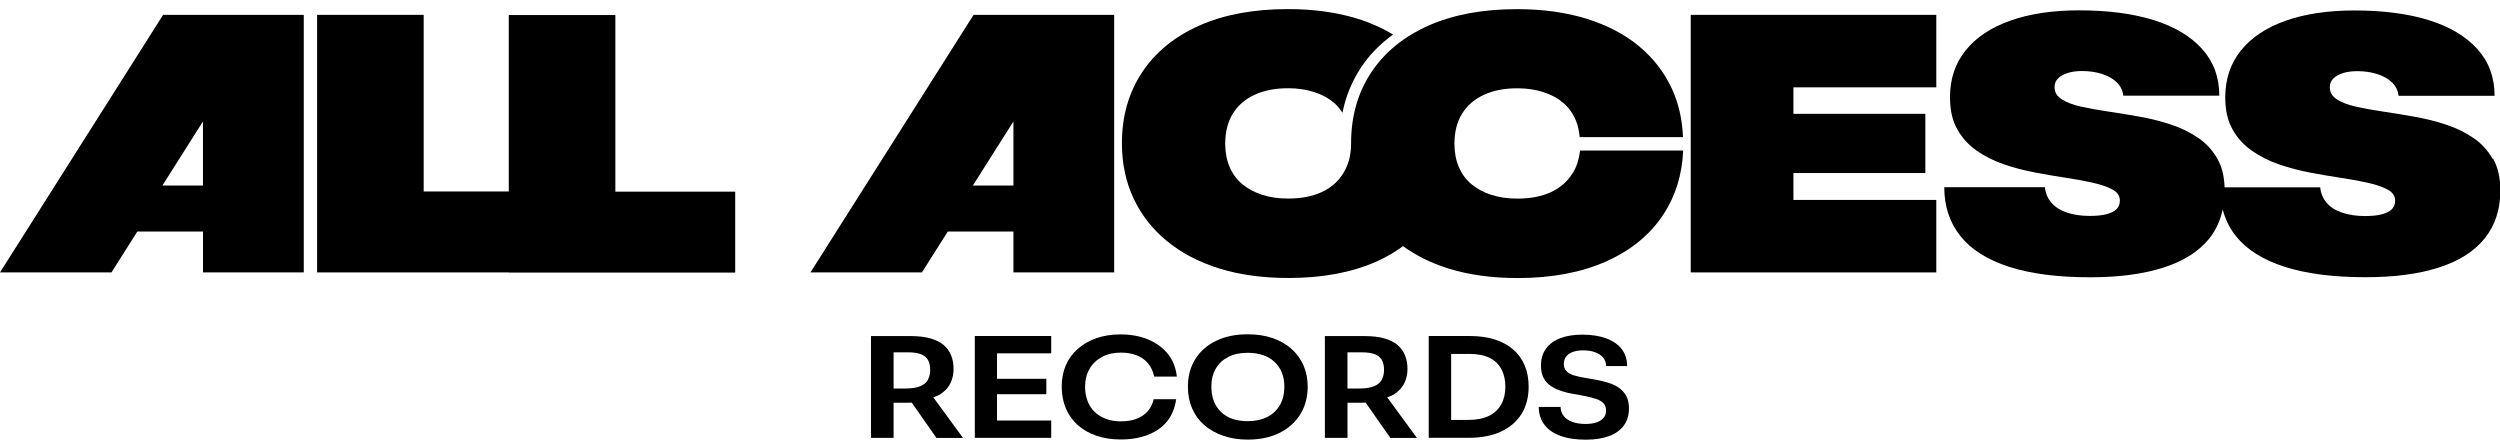 <svg width="240" height="43" viewBox="0 0 240 43" fill="none" xmlns="http://www.w3.org/2000/svg">
<g clip-path="url(#clip0_334_1788)">
<path d="M239.308 15.274C238.846 14.451 238.229 13.772 237.452 13.246C236.675 12.715 235.807 12.292 234.847 11.972C233.887 11.652 232.882 11.401 231.831 11.212C230.78 11.024 229.768 10.858 228.797 10.715C227.826 10.573 226.946 10.413 226.175 10.241C225.398 10.064 224.787 9.83 224.336 9.533C223.885 9.236 223.662 8.859 223.662 8.385C223.662 8.053 223.765 7.779 223.982 7.556C224.193 7.334 224.502 7.156 224.901 7.025C225.301 6.894 225.764 6.831 226.29 6.831C226.986 6.831 227.632 6.922 228.22 7.111C228.809 7.299 229.283 7.568 229.643 7.922C230.003 8.276 230.208 8.699 230.26 9.196H239.48C239.48 7.431 238.931 5.934 237.829 4.712C236.732 3.489 235.178 2.564 233.185 1.941C231.185 1.318 228.797 1.004 226.027 1.004C223.479 1.004 221.274 1.335 219.412 1.992C217.549 2.655 216.121 3.609 215.122 4.854C214.122 6.105 213.625 7.596 213.625 9.339C213.625 10.561 213.853 11.589 214.316 12.412C214.779 13.235 215.396 13.92 216.173 14.463C216.944 15.005 217.806 15.44 218.76 15.771C219.709 16.102 220.708 16.365 221.76 16.565C222.811 16.765 223.81 16.936 224.759 17.079C225.707 17.222 226.569 17.376 227.346 17.553C228.118 17.73 228.746 17.947 229.22 18.204C229.694 18.462 229.934 18.816 229.934 19.261C229.934 19.616 229.82 19.895 229.597 20.107C229.374 20.318 229.049 20.478 228.62 20.581C228.198 20.689 227.672 20.741 227.049 20.741C226.227 20.741 225.496 20.632 224.856 20.421C224.222 20.21 223.719 19.89 223.359 19.467C222.999 19.044 222.788 18.547 222.742 17.982H213.562C213.522 16.925 213.305 16.011 212.882 15.262C212.42 14.44 211.803 13.76 211.026 13.235C210.249 12.703 209.381 12.281 208.421 11.961C207.461 11.641 206.456 11.389 205.405 11.201C204.353 11.012 203.342 10.847 202.371 10.704C201.4 10.561 200.52 10.401 199.749 10.23C198.972 10.053 198.361 9.819 197.91 9.521C197.458 9.224 197.236 8.847 197.236 8.373C197.236 8.042 197.339 7.768 197.556 7.545C197.767 7.322 198.075 7.145 198.475 7.014C198.875 6.882 199.338 6.819 199.863 6.819C200.56 6.819 201.206 6.911 201.794 7.099C202.383 7.288 202.857 7.556 203.217 7.911C203.577 8.265 203.782 8.687 203.834 9.184H213.054C213.054 7.419 212.505 5.923 211.403 4.7C210.306 3.478 208.752 2.552 206.758 1.93C204.759 1.307 202.371 0.993 199.601 0.993C197.053 0.993 194.848 1.324 192.986 1.981C191.123 2.644 189.695 3.598 188.695 4.843C187.696 6.094 187.199 7.585 187.199 9.327C187.199 10.55 187.427 11.578 187.89 12.401C188.353 13.223 188.97 13.909 189.747 14.451C190.518 14.994 191.38 15.428 192.334 15.759C193.283 16.091 194.282 16.354 195.333 16.554C196.385 16.753 197.384 16.925 198.332 17.068C199.281 17.21 200.143 17.365 200.92 17.542C201.691 17.719 202.32 17.936 202.794 18.193C203.268 18.45 203.508 18.804 203.508 19.25C203.508 19.604 203.394 19.884 203.171 20.095C202.948 20.307 202.623 20.467 202.194 20.57C201.771 20.678 201.246 20.729 200.623 20.729C199.801 20.729 199.069 20.621 198.43 20.41C197.796 20.198 197.293 19.878 196.933 19.456C196.573 19.033 196.362 18.536 196.316 17.97H186.65C186.65 19.804 187.17 21.375 188.204 22.666C189.238 23.963 190.798 24.945 192.871 25.614C194.945 26.282 197.544 26.619 200.669 26.619C203.394 26.619 205.719 26.316 207.655 25.699C209.592 25.088 211.066 24.157 212.077 22.912C212.728 22.106 213.151 21.164 213.379 20.113C213.631 21.049 214.036 21.906 214.642 22.66C215.676 23.957 217.235 24.939 219.309 25.608C221.383 26.276 223.982 26.613 227.106 26.613C229.831 26.613 232.156 26.311 234.093 25.694C236.029 25.082 237.503 24.151 238.514 22.906C239.525 21.655 240.034 20.118 240.034 18.279C240.034 17.079 239.805 16.068 239.343 15.24L239.308 15.274Z" fill="black"/>
<path d="M59.074 1.444H48.842V18.381H40.673V1.427H30.442V26.151H48.842V26.168H70.579V18.399H59.074V1.444Z" fill="black"/>
<path d="M162.31 26.151H185.885V19.193H172.169V16.611H184.834V10.927H172.169V8.385H185.885V1.427H162.31V26.151Z" fill="black"/>
<path d="M19.485 1.427H15.658L0 26.151H10.7L13.184 22.226H19.491V26.151H29.162V1.427H19.491H19.485ZM19.485 17.81H15.589L19.485 11.658V17.81Z" fill="black"/>
<path d="M150.965 16.633C150.474 17.433 149.777 18.039 148.88 18.45C147.983 18.861 146.915 19.067 145.664 19.067C144.721 19.067 143.881 18.941 143.139 18.696C142.396 18.45 141.768 18.107 141.248 17.673C140.728 17.239 140.328 16.691 140.048 16.034C139.768 15.377 139.626 14.634 139.626 13.806C139.626 12.675 139.866 11.715 140.351 10.927C140.831 10.138 141.528 9.533 142.436 9.11C143.345 8.687 144.418 8.476 145.669 8.476C146.589 8.476 147.423 8.602 148.177 8.847C148.931 9.093 149.565 9.441 150.085 9.887C150.605 10.332 151.005 10.892 151.285 11.566C151.491 12.052 151.593 12.595 151.651 13.166H161.567C161.499 11.475 161.15 9.921 160.499 8.51C159.768 6.934 158.717 5.574 157.34 4.431C155.963 3.289 154.284 2.415 152.307 1.798C150.331 1.187 148.103 0.878 145.63 0.878C142.333 0.878 139.494 1.41 137.118 2.466C134.741 3.529 132.908 5.026 131.628 6.968C130.343 8.91 129.703 11.178 129.703 13.766C129.703 13.777 129.703 13.789 129.703 13.8C129.703 14.885 129.457 15.822 128.96 16.628C128.469 17.427 127.772 18.033 126.875 18.444C125.978 18.856 124.91 19.061 123.659 19.061C122.717 19.061 121.877 18.936 121.134 18.69C120.392 18.444 119.763 18.102 119.243 17.667C118.724 17.233 118.324 16.685 118.044 16.028C117.764 15.371 117.621 14.628 117.621 13.8C117.621 12.669 117.861 11.709 118.347 10.921C118.826 10.133 119.523 9.527 120.432 9.104C121.34 8.682 122.414 8.47 123.665 8.47C124.585 8.47 125.419 8.596 126.173 8.842C126.927 9.087 127.561 9.436 128.081 9.881C128.395 10.15 128.646 10.475 128.875 10.824C129.195 9.241 129.789 7.796 130.651 6.488C131.462 5.254 132.508 4.209 133.736 3.312C132.714 2.701 131.582 2.186 130.309 1.792C128.332 1.181 126.104 0.873 123.631 0.873C120.334 0.873 117.495 1.404 115.119 2.461C112.743 3.523 110.909 5.02 109.629 6.962C108.344 8.904 107.704 11.172 107.704 13.76C107.704 15.691 108.075 17.45 108.818 19.038C109.561 20.626 110.623 21.992 112.017 23.134C113.405 24.277 115.079 25.157 117.033 25.768C118.986 26.379 121.214 26.687 123.711 26.687C126.984 26.687 129.812 26.15 132.205 25.082C133.125 24.671 133.936 24.174 134.69 23.631C135.941 24.534 137.381 25.254 139.037 25.773C140.991 26.385 143.219 26.693 145.715 26.693C148.988 26.693 151.816 26.156 154.21 25.088C156.598 24.02 158.431 22.512 159.699 20.569C160.859 18.798 161.482 16.759 161.585 14.451H151.679C151.599 15.268 151.371 15.994 150.976 16.633H150.965Z" fill="black"/>
<path d="M90.984 22.226H97.29V26.151H106.961V1.427H93.463L77.805 26.151H88.504L90.989 22.226H90.984ZM97.29 11.658V17.81H93.394L97.29 11.658Z" fill="black"/>
<path d="M90.338 37.793C90.743 37.53 91.052 37.187 91.246 36.776C91.446 36.359 91.543 35.908 91.543 35.416C91.543 34.925 91.463 34.508 91.309 34.12C91.155 33.731 90.915 33.394 90.589 33.12C90.264 32.846 89.841 32.635 89.315 32.486C88.79 32.337 88.161 32.263 87.419 32.263H83.614V42.037H85.785V38.661H87.099C87.247 38.661 87.385 38.656 87.527 38.65L89.898 42.043H92.451L89.595 38.141C89.87 38.056 90.121 37.947 90.338 37.804V37.793ZM89.098 36.433C88.961 36.702 88.721 36.913 88.367 37.067C88.019 37.222 87.539 37.296 86.922 37.296H85.785V33.823H87.156C87.71 33.823 88.144 33.891 88.453 34.023C88.761 34.16 88.984 34.348 89.11 34.6C89.235 34.851 89.298 35.154 89.298 35.508C89.298 35.862 89.23 36.159 89.093 36.428L89.098 36.433Z" fill="black"/>
<path d="M93.582 42.031H100.917V40.369H95.713V37.844H100.448V36.365H95.713V33.92H100.917V32.257H93.582V42.031Z" fill="black"/>
<path d="M105.79 34.262C106.304 33.988 106.916 33.851 107.63 33.851C108.172 33.851 108.664 33.937 109.103 34.102C109.543 34.268 109.903 34.525 110.195 34.862C110.486 35.205 110.692 35.633 110.806 36.153H112.977C112.879 35.285 112.588 34.559 112.103 33.96C111.617 33.365 110.983 32.908 110.206 32.583C109.429 32.263 108.549 32.103 107.567 32.103C106.71 32.103 105.939 32.223 105.248 32.469C104.556 32.709 103.962 33.057 103.454 33.503C102.951 33.948 102.568 34.479 102.311 35.085C102.054 35.696 101.923 36.37 101.923 37.119C101.923 37.867 102.054 38.558 102.311 39.181C102.568 39.798 102.945 40.335 103.431 40.78C103.922 41.226 104.522 41.574 105.225 41.82C105.927 42.066 106.721 42.191 107.607 42.191C108.344 42.191 109.024 42.106 109.635 41.934C110.246 41.763 110.783 41.517 111.246 41.192C111.708 40.872 112.08 40.466 112.36 39.986C112.64 39.501 112.828 38.947 112.914 38.324H110.754C110.646 38.781 110.457 39.164 110.177 39.484C109.903 39.798 109.543 40.038 109.115 40.203C108.681 40.369 108.184 40.449 107.618 40.449C107.053 40.449 106.584 40.369 106.156 40.203C105.722 40.038 105.356 39.815 105.065 39.518C104.768 39.227 104.545 38.878 104.396 38.472C104.248 38.067 104.168 37.621 104.168 37.124C104.168 36.484 104.311 35.913 104.591 35.422C104.871 34.931 105.27 34.548 105.785 34.268L105.79 34.262Z" fill="black"/>
<path d="M123.962 33.474C123.453 33.029 122.842 32.686 122.139 32.446C121.437 32.206 120.643 32.092 119.769 32.092C118.621 32.092 117.615 32.297 116.753 32.715C115.89 33.132 115.222 33.714 114.747 34.474C114.273 35.234 114.039 36.113 114.039 37.119C114.039 37.884 114.17 38.575 114.439 39.198C114.707 39.821 115.096 40.358 115.604 40.803C116.113 41.249 116.724 41.592 117.432 41.837C118.141 42.077 118.923 42.203 119.78 42.203C120.934 42.203 121.945 41.992 122.808 41.569C123.67 41.146 124.339 40.552 124.819 39.787C125.298 39.021 125.538 38.136 125.538 37.119C125.538 36.365 125.401 35.679 125.133 35.068C124.859 34.457 124.47 33.925 123.962 33.474ZM122.871 38.878C122.585 39.381 122.179 39.764 121.654 40.032C121.128 40.295 120.5 40.432 119.774 40.432C119.237 40.432 118.758 40.358 118.329 40.215C117.901 40.072 117.535 39.849 117.221 39.552C116.912 39.255 116.678 38.901 116.524 38.495C116.37 38.09 116.29 37.633 116.29 37.119C116.29 36.45 116.433 35.868 116.718 35.382C117.004 34.891 117.409 34.52 117.929 34.257C118.449 33.994 119.066 33.868 119.774 33.868C120.311 33.868 120.797 33.943 121.231 34.086C121.671 34.228 122.042 34.445 122.351 34.737C122.659 35.028 122.899 35.371 123.059 35.771C123.219 36.17 123.299 36.622 123.299 37.124C123.299 37.793 123.156 38.381 122.871 38.884V38.878Z" fill="black"/>
<path d="M133.907 37.793C134.313 37.53 134.621 37.187 134.821 36.776C135.021 36.359 135.118 35.908 135.118 35.416C135.118 34.925 135.038 34.508 134.884 34.12C134.73 33.731 134.49 33.394 134.164 33.12C133.839 32.846 133.416 32.635 132.891 32.486C132.365 32.337 131.731 32.263 130.994 32.263H127.189V42.037H129.36V38.661H130.674C130.823 38.661 130.96 38.656 131.103 38.65L133.473 42.043H136.027L133.17 38.141C133.445 38.056 133.696 37.947 133.913 37.804L133.907 37.793ZM132.668 36.433C132.531 36.702 132.291 36.913 131.937 37.067C131.588 37.222 131.108 37.296 130.491 37.296H129.355V33.823H130.726C131.28 33.823 131.714 33.891 132.022 34.023C132.331 34.16 132.554 34.348 132.679 34.6C132.805 34.851 132.868 35.154 132.868 35.508C132.868 35.862 132.799 36.159 132.662 36.428L132.668 36.433Z" fill="black"/>
<path d="M145.258 33.548C144.772 33.126 144.178 32.806 143.481 32.583C142.784 32.366 141.996 32.257 141.122 32.257H137.157V42.031H140.962C142.196 42.031 143.247 41.831 144.109 41.426C144.972 41.02 145.629 40.449 146.08 39.718C146.526 38.981 146.749 38.118 146.749 37.119C146.749 36.365 146.623 35.691 146.372 35.085C146.12 34.485 145.749 33.971 145.263 33.548H145.258ZM144.115 38.827C143.847 39.307 143.452 39.672 142.927 39.929C142.401 40.186 141.739 40.312 140.927 40.312H139.311V33.977H141.087C141.853 33.977 142.487 34.102 142.99 34.348C143.492 34.594 143.869 34.954 144.126 35.428C144.384 35.902 144.515 36.467 144.515 37.119C144.515 37.77 144.384 38.347 144.115 38.827Z" fill="black"/>
<path d="M155.397 37.21C155.1 37.01 154.763 36.856 154.392 36.742C154.015 36.627 153.632 36.536 153.238 36.462C152.844 36.388 152.461 36.319 152.096 36.262C151.724 36.199 151.393 36.125 151.09 36.033C150.787 35.942 150.553 35.805 150.382 35.628C150.21 35.451 150.125 35.228 150.125 34.959C150.125 34.662 150.199 34.417 150.353 34.228C150.502 34.04 150.719 33.891 150.993 33.788C151.267 33.685 151.599 33.634 151.976 33.634C152.421 33.634 152.81 33.697 153.135 33.817C153.461 33.937 153.718 34.108 153.901 34.331C154.083 34.554 154.181 34.822 154.192 35.142H156.203C156.203 34.508 156.031 33.971 155.694 33.526C155.352 33.08 154.866 32.737 154.221 32.492C153.581 32.252 152.804 32.126 151.901 32.126C151.073 32.126 150.365 32.24 149.765 32.474C149.165 32.709 148.714 33.046 148.4 33.491C148.085 33.937 147.931 34.474 147.931 35.096C147.931 35.571 148.017 35.971 148.194 36.296C148.371 36.622 148.605 36.879 148.902 37.073C149.199 37.261 149.531 37.422 149.902 37.541C150.273 37.661 150.656 37.758 151.056 37.821C151.456 37.884 151.838 37.959 152.21 38.033C152.581 38.107 152.912 38.193 153.209 38.29C153.507 38.387 153.741 38.524 153.918 38.701C154.095 38.878 154.181 39.118 154.181 39.427C154.181 39.695 154.101 39.929 153.941 40.118C153.781 40.306 153.552 40.455 153.261 40.552C152.97 40.649 152.627 40.7 152.238 40.7C151.753 40.7 151.33 40.638 150.97 40.512C150.61 40.386 150.33 40.198 150.13 39.952C149.93 39.706 149.828 39.409 149.816 39.067H147.72C147.72 39.706 147.891 40.266 148.24 40.74C148.582 41.215 149.096 41.58 149.771 41.831C150.445 42.083 151.273 42.209 152.255 42.209C153.112 42.209 153.844 42.094 154.455 41.871C155.066 41.649 155.54 41.312 155.877 40.866C156.214 40.421 156.38 39.866 156.38 39.204C156.38 38.718 156.289 38.318 156.111 37.998C155.934 37.678 155.694 37.416 155.397 37.216V37.21Z" fill="black"/>
</g>
<defs>
<clipPath id="clip0_334_1788">
<rect width="240" height="41.319" fill="white" transform="translate(0 0.878)"/>
</clipPath>
</defs>
</svg>
